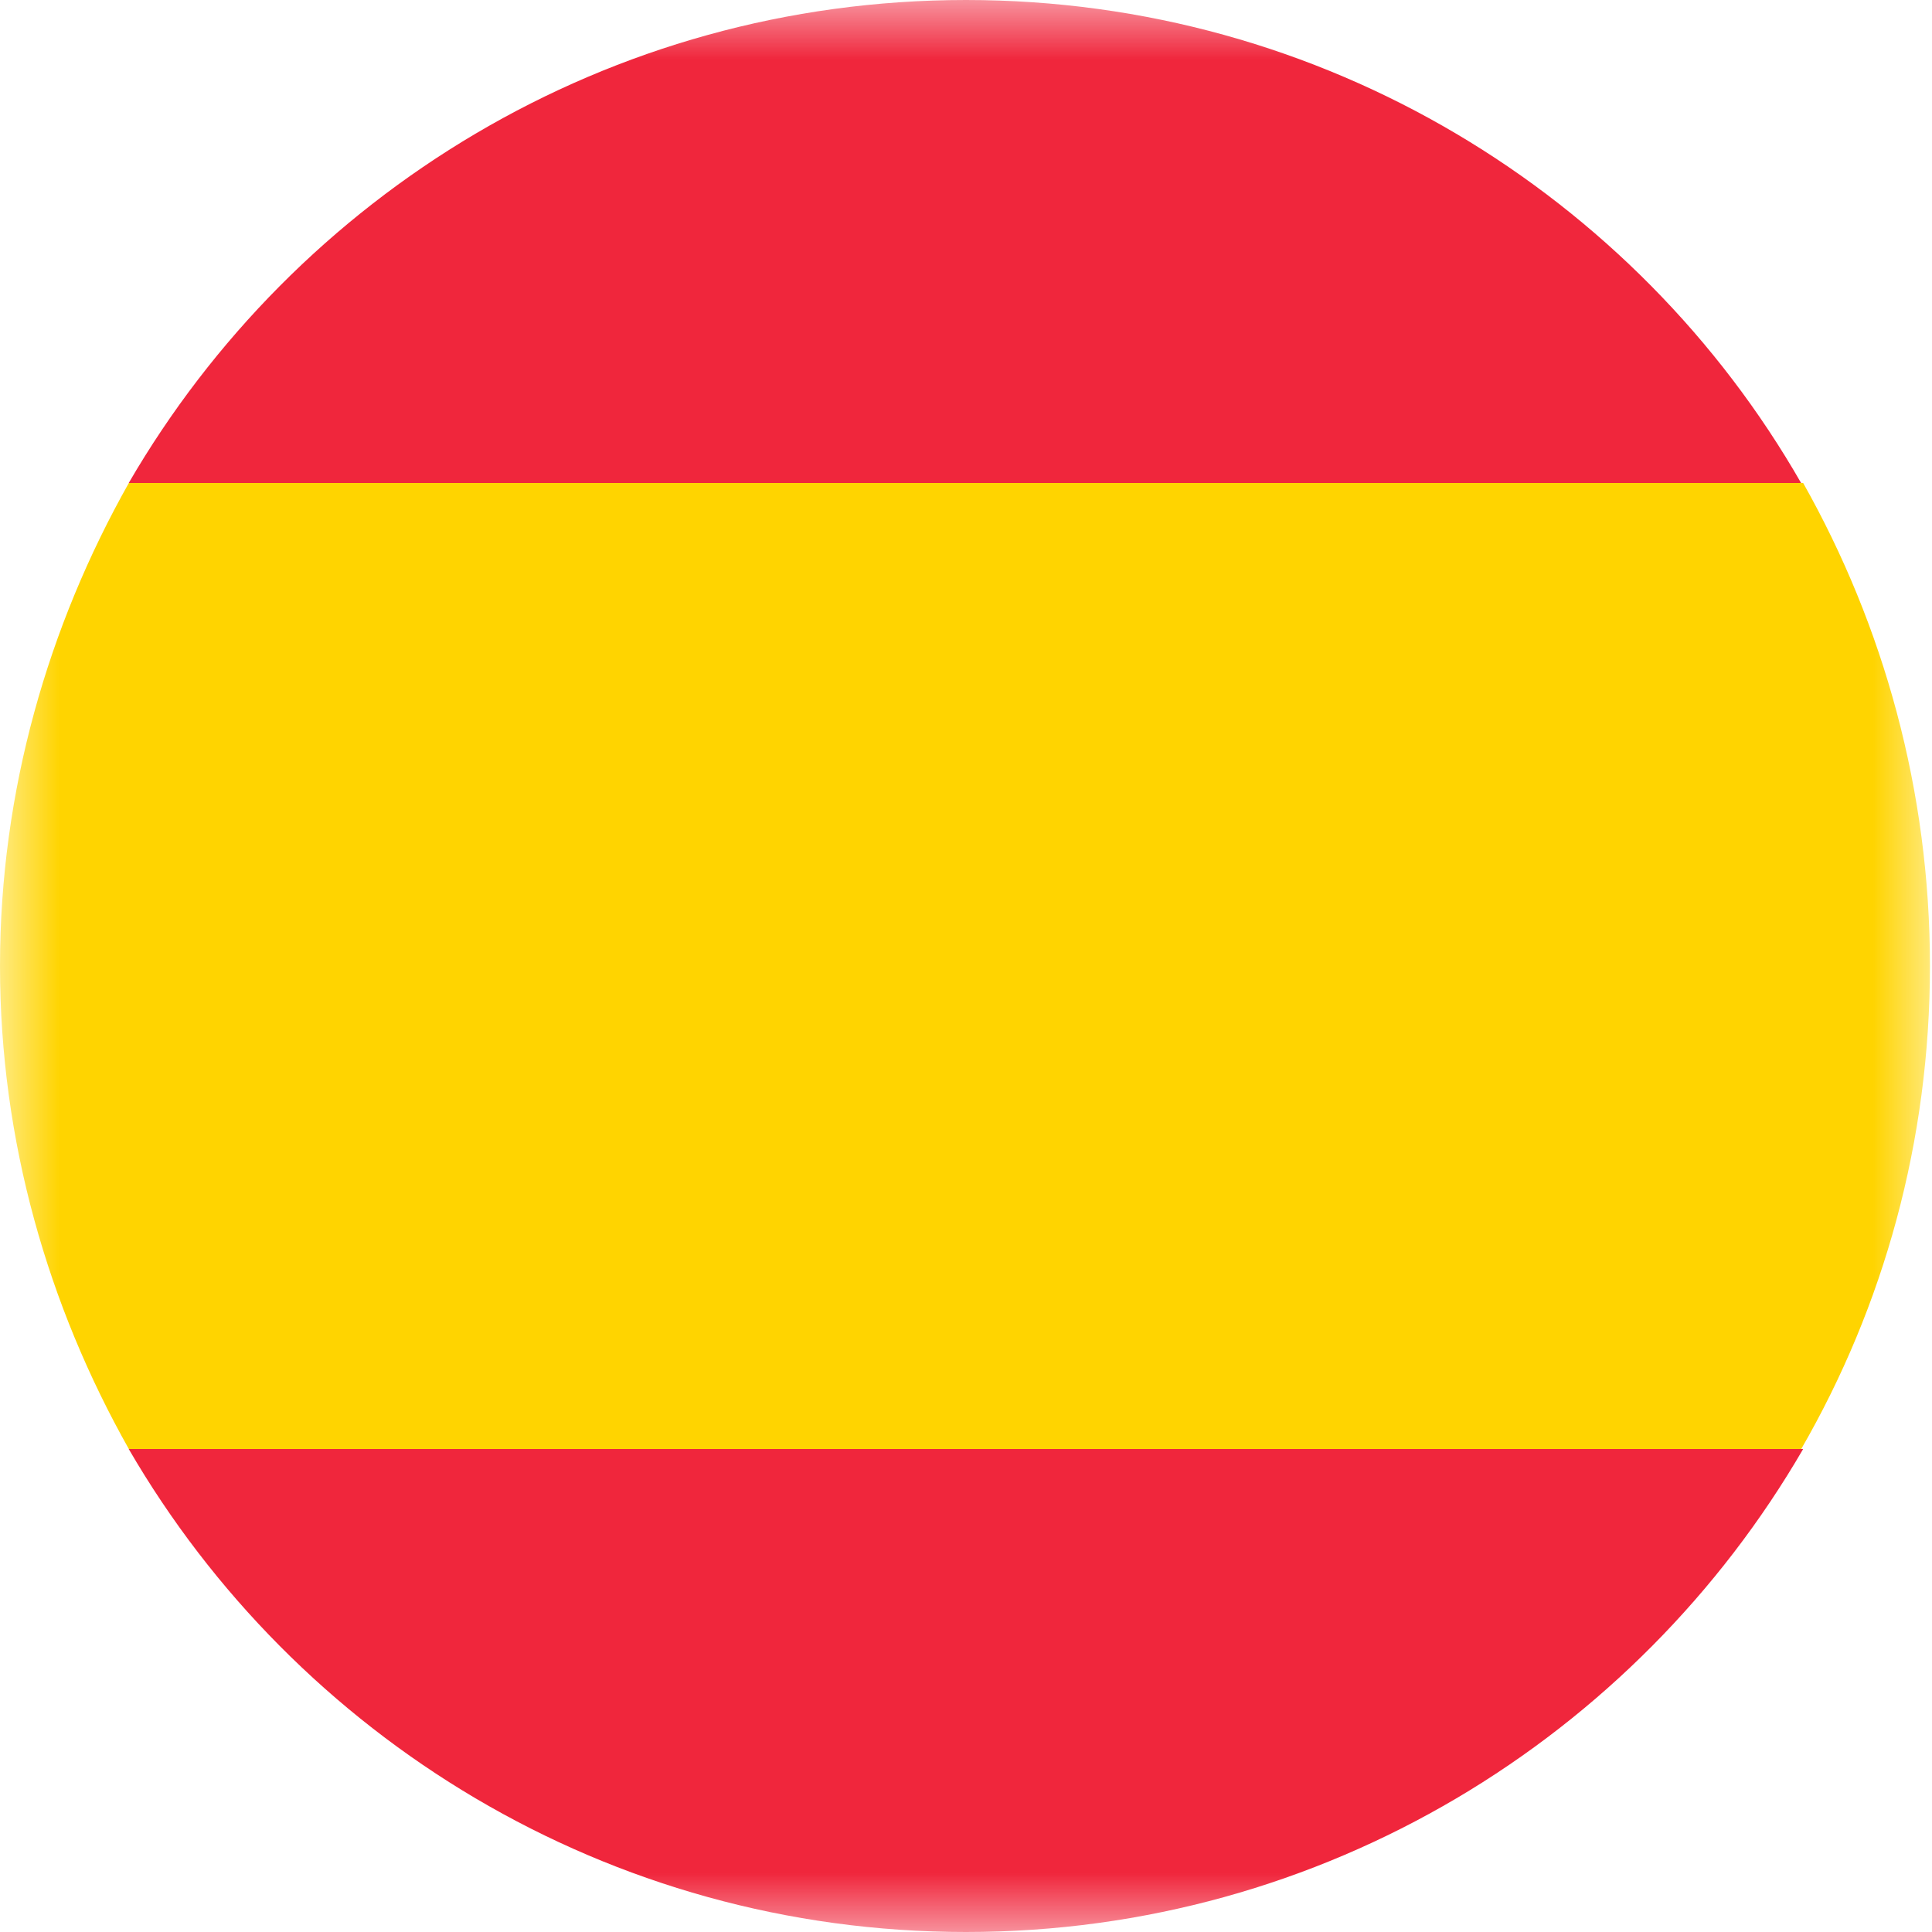 <svg width="16" height="16" viewBox="0 0 16 16" fill="none" xmlns="http://www.w3.org/2000/svg">
<g clip-path="url(#clip0_5729_40440)">
<mask id="mask0_5729_40440" style="mask-type:luminance" maskUnits="userSpaceOnUse" x="0" y="0" width="16" height="16">
<path d="M16 0H0V16H16V0Z" fill="white"/>
</mask>
<g mask="url(#mask0_5729_40440)">
<path d="M14.933 4H1.067C0.4 5.183 0 6.55 0 8C0 9.45 0.4 10.817 1.067 12H14.917C15.6 10.817 15.983 9.45 15.983 8C15.983 6.55 15.6 5.183 14.933 4Z" fill="#FFD400"/>
<path d="M8 0C5.033 0 2.45 1.617 1.066 4H14.916C13.55 1.617 10.966 0 8 0Z" fill="#F0263C"/>
<path d="M8 16C10.966 16 13.55 14.383 14.933 12H1.066C2.45 14.383 5.033 16 8 16Z" fill="#F0263C"/>
</g>
</g>
<defs>
<clipPath id="clip0_5729_40440">
<rect width="16" height="16" fill="white"/>
</clipPath>
</defs>
</svg>
